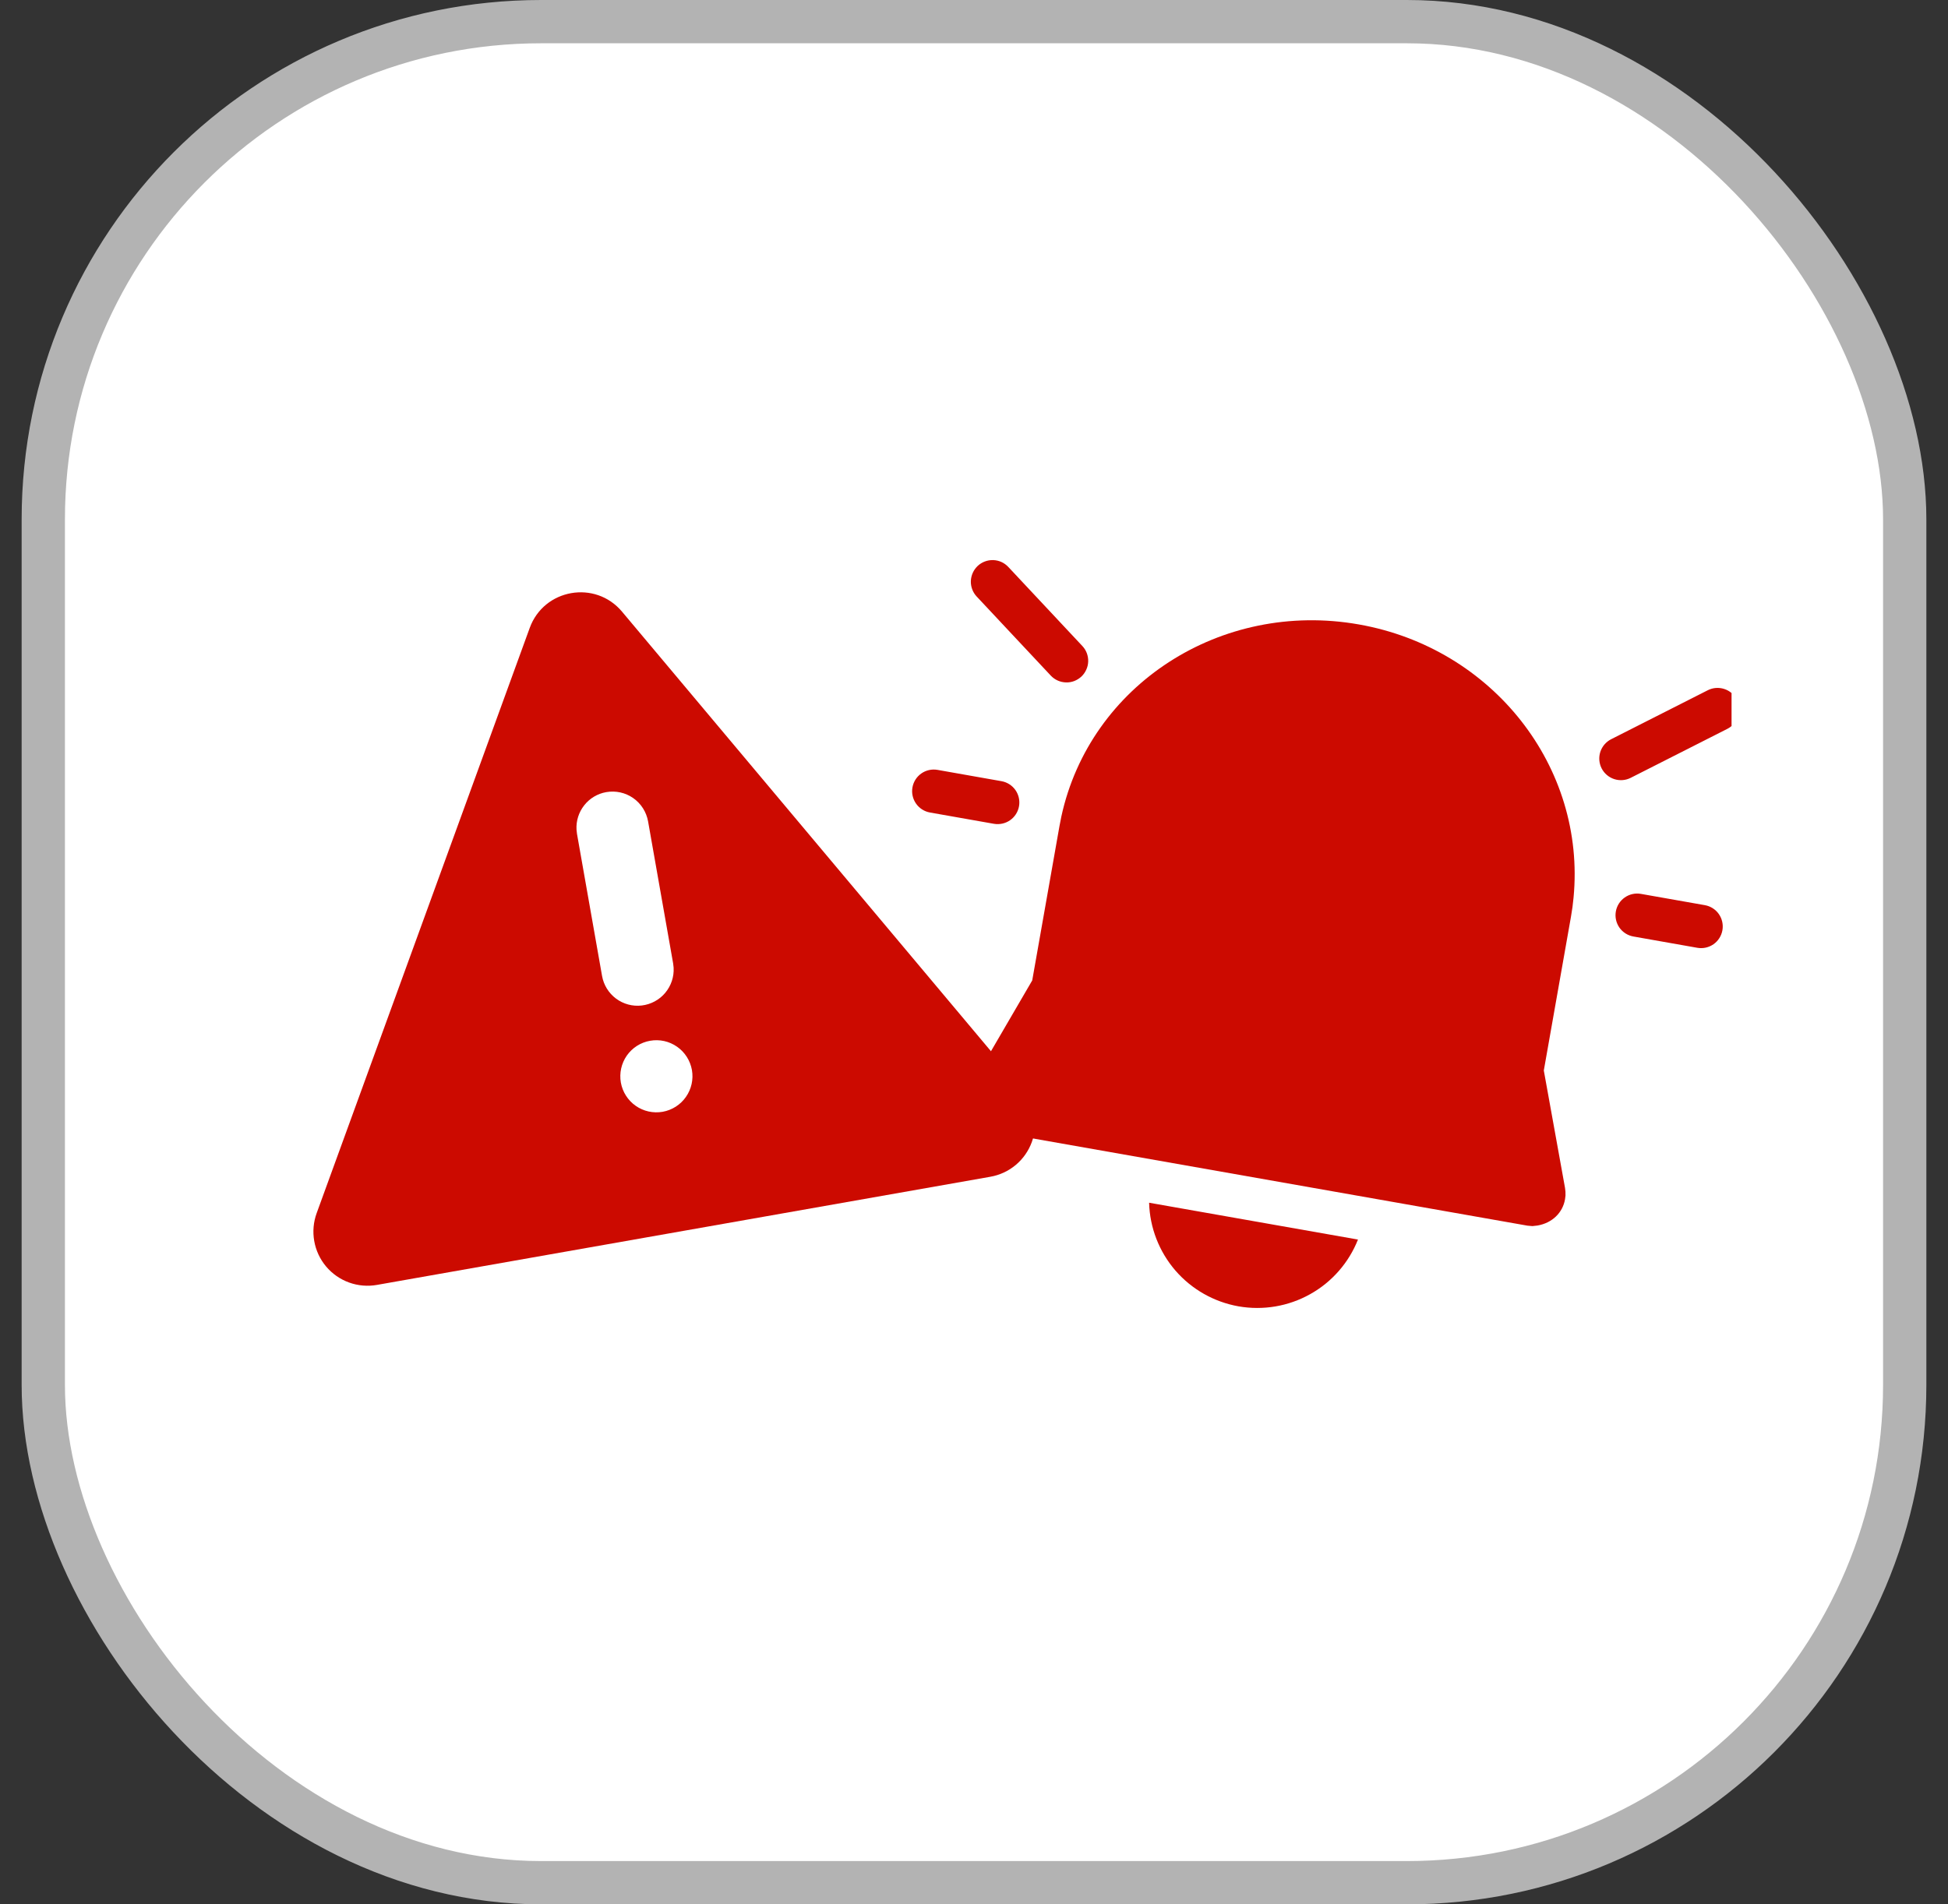 <svg width="45" height="44" viewBox="0 0 45 44" fill="none" xmlns="http://www.w3.org/2000/svg">
<rect x="0" y="0" width="45" height="44" fill="#333333" stroke="none"/>
<rect x="1" y="0.5" width="43" height="43" rx="11.5" fill="white"/>
<rect x="1" y="0.5" width="43" height="43" rx="11.5" stroke="#B3B3B3"/>
<g clip-path="url(#clip0_3024_1497)">
<path d="M23.292 13.099C23.247 13.051 23.193 13.012 23.134 12.985C23.074 12.958 23.009 12.943 22.944 12.941C22.878 12.939 22.812 12.95 22.751 12.973C22.69 12.996 22.633 13.031 22.585 13.076C22.538 13.121 22.499 13.175 22.472 13.234C22.445 13.294 22.43 13.359 22.427 13.424C22.425 13.49 22.436 13.556 22.459 13.617C22.482 13.678 22.517 13.735 22.562 13.783L24.273 15.609C24.318 15.657 24.372 15.696 24.432 15.723C24.491 15.75 24.556 15.765 24.622 15.767C24.687 15.77 24.753 15.759 24.814 15.736C24.876 15.712 24.932 15.677 24.98 15.633C25.028 15.588 25.066 15.534 25.093 15.474C25.121 15.414 25.136 15.35 25.138 15.284C25.14 15.218 25.129 15.153 25.106 15.091C25.083 15.03 25.048 14.974 25.003 14.926L23.292 13.099ZM21.657 17.788C21.526 17.765 21.392 17.795 21.283 17.871C21.175 17.947 21.101 18.063 21.078 18.194C21.055 18.324 21.085 18.459 21.161 18.567C21.237 18.676 21.353 18.75 21.483 18.773L22.961 19.034C23.091 19.056 23.226 19.027 23.334 18.951C23.443 18.875 23.517 18.759 23.54 18.628C23.563 18.497 23.533 18.363 23.457 18.254C23.381 18.146 23.265 18.072 23.134 18.049L21.657 17.788ZM31.37 28.64C31.158 29.175 30.768 29.622 30.265 29.902C29.762 30.184 29.178 30.282 28.61 30.183C28.043 30.082 27.528 29.79 27.151 29.354C26.775 28.917 26.561 28.365 26.545 27.789L31.37 28.64ZM31.387 14.427C34.488 14.973 36.638 17.723 36.35 20.739L36.325 20.96L36.29 21.183L35.663 24.734L36.153 27.447L36.163 27.534L36.164 27.623L36.153 27.71C36.099 28.02 35.858 28.257 35.517 28.316L35.4 28.329L35.285 28.319L22.976 26.148C22.89 26.132 22.806 26.102 22.729 26.058C22.465 25.904 22.325 25.609 22.379 25.269L22.403 25.154L22.459 25.032L23.845 22.653L24.474 19.089L24.517 18.869C25.179 15.82 28.209 13.866 31.387 14.427ZM40.123 16.168C40.063 16.05 39.959 15.96 39.832 15.919C39.706 15.878 39.569 15.888 39.451 15.948L37.218 17.08C37.1 17.14 37.011 17.244 36.969 17.37C36.928 17.496 36.938 17.633 36.998 17.752C37.058 17.87 37.163 17.96 37.289 18.001C37.415 18.042 37.552 18.032 37.67 17.972L39.903 16.84C40.021 16.78 40.111 16.676 40.152 16.55C40.193 16.424 40.183 16.287 40.123 16.168ZM39.789 21.493C39.812 21.363 39.782 21.228 39.706 21.119C39.63 21.011 39.514 20.937 39.384 20.914L37.906 20.653C37.776 20.63 37.641 20.66 37.533 20.736C37.424 20.812 37.35 20.928 37.327 21.059C37.304 21.19 37.334 21.324 37.41 21.433C37.486 21.541 37.602 21.615 37.733 21.638L39.21 21.899C39.34 21.922 39.475 21.892 39.584 21.816C39.692 21.74 39.766 21.624 39.789 21.493Z" fill="#CC0A00"/>
</g>
<path d="M14.369 14.132L23.619 25.155C23.76 25.323 23.854 25.525 23.892 25.741C23.93 25.957 23.911 26.18 23.836 26.386C23.761 26.592 23.633 26.775 23.465 26.916C23.297 27.057 23.094 27.151 22.878 27.189L8.707 29.688C8.491 29.726 8.269 29.707 8.062 29.632C7.856 29.557 7.673 29.429 7.532 29.261C7.391 29.093 7.297 28.89 7.259 28.674C7.221 28.458 7.24 28.236 7.315 28.03L12.237 14.508C12.566 13.604 13.75 13.395 14.369 14.132ZM15.018 24.047C14.8 24.085 14.607 24.208 14.48 24.389C14.354 24.57 14.304 24.794 14.342 25.012C14.381 25.23 14.504 25.423 14.685 25.55C14.866 25.677 15.09 25.726 15.308 25.688C15.525 25.649 15.719 25.526 15.845 25.345C15.972 25.164 16.022 24.94 15.984 24.723C15.945 24.505 15.822 24.311 15.641 24.185C15.46 24.058 15.236 24.008 15.018 24.047ZM14.005 18.302C13.804 18.337 13.623 18.445 13.497 18.605C13.37 18.765 13.306 18.966 13.318 19.17L13.329 19.267L13.908 22.55C13.945 22.759 14.061 22.946 14.231 23.073C14.402 23.2 14.614 23.257 14.825 23.232C15.036 23.207 15.23 23.103 15.366 22.941C15.503 22.778 15.573 22.57 15.561 22.358L15.55 22.261L14.971 18.978C14.932 18.76 14.809 18.567 14.628 18.44C14.447 18.313 14.223 18.264 14.005 18.302Z" fill="#CC0A00"/>
<defs>
<clipPath id="clip0_3024_1497">
<rect width="20" height="20" fill="white" transform="translate(20 12.305)"/>
</clipPath>
</defs>
</svg>
